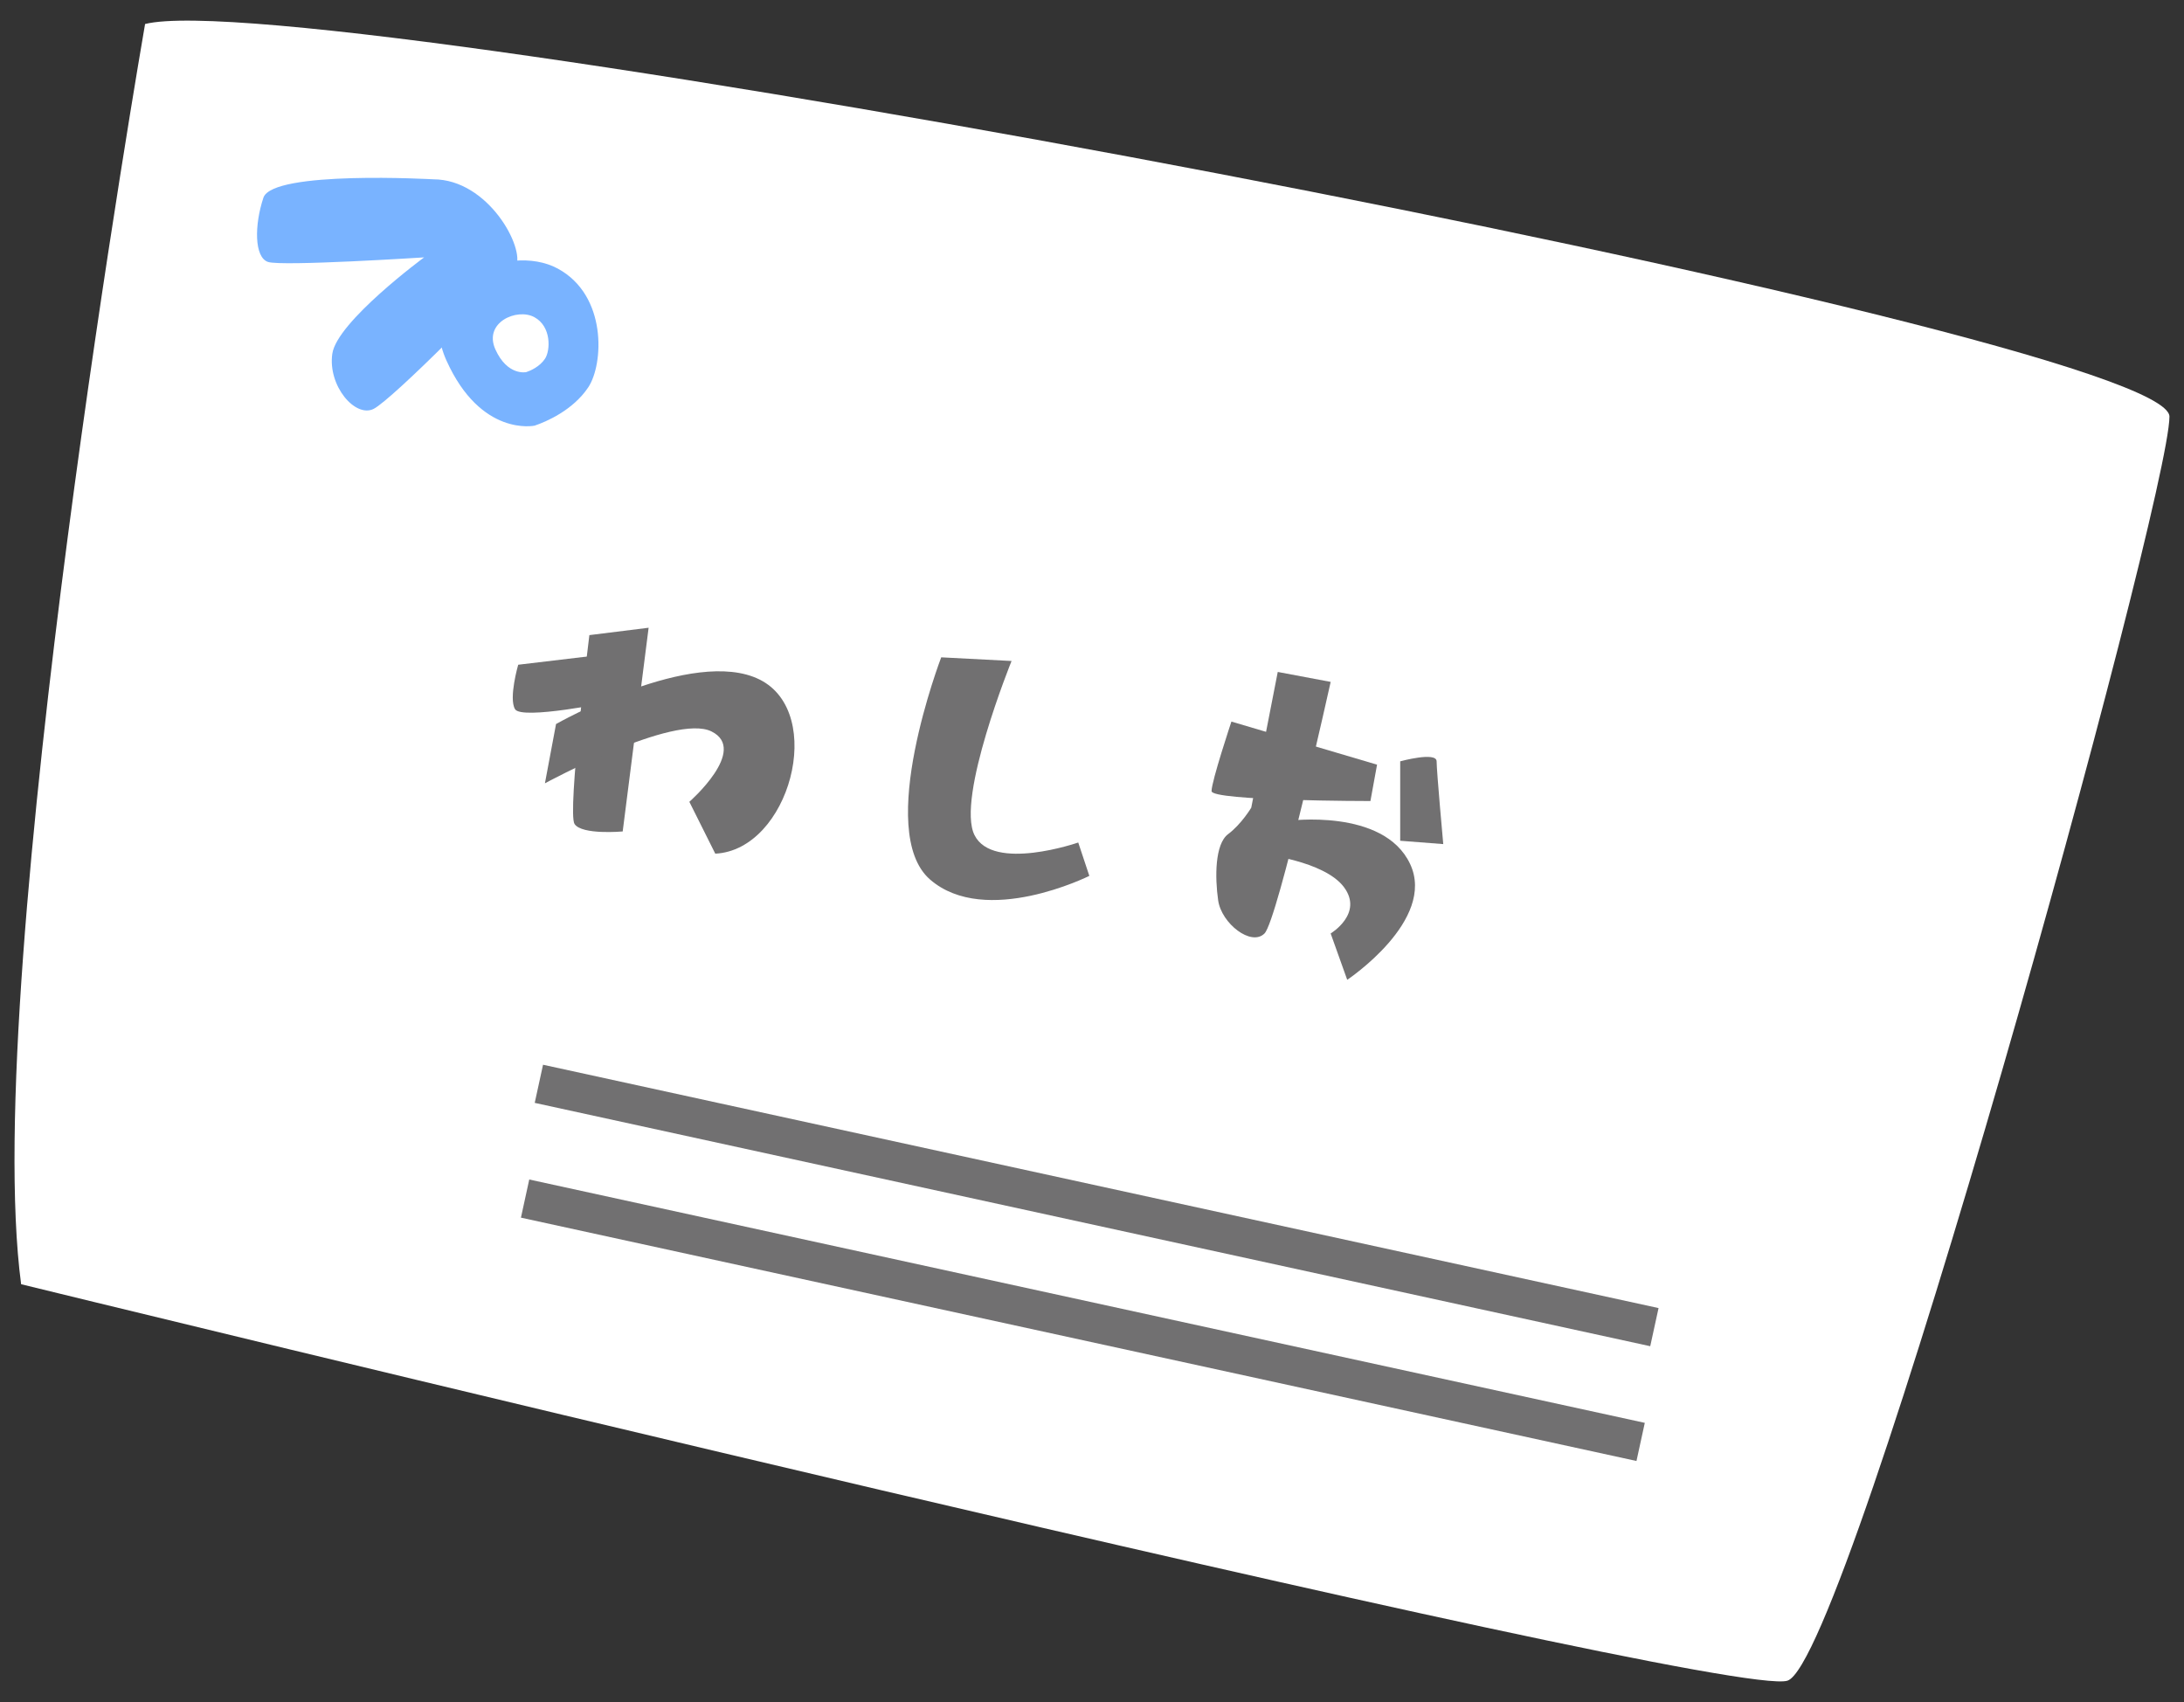 <?xml version="1.0" encoding="utf-8"?>
<!-- Generator: Adobe Illustrator 16.0.0, SVG Export Plug-In . SVG Version: 6.00 Build 0)  -->
<!DOCTYPE svg PUBLIC "-//W3C//DTD SVG 1.1//EN" "http://www.w3.org/Graphics/SVG/1.1/DTD/svg11.dtd">
<svg version="1.1" id="レイヤー_1" xmlns="http://www.w3.org/2000/svg" xmlns:xlink="http://www.w3.org/1999/xlink" x="0px"
	 y="0px" width="77px" height="60px" viewBox="0 0 77 60" enable-background="new 0 0 77 60" xml:space="preserve">
<rect x="0" y="0" width="77" height="60" fill="#333333" stroke="none"/>
<g>
	<path fill="#FFFFFF" d="M5.115,0.846c0,0-5.826,33.501-4.37,44.425c0,0,60.091,14.701,62.277,13.975
		c2.185-0.729,13.465-41.649,13.465-44.561C76.487,11.771,10.941-0.611,5.115,0.846z"/>
	<path fill="#79B3FF" d="M15.276,6.321c0,0-5.664-0.323-5.989,0.648C8.964,7.939,8.964,9.073,9.45,9.234
		c0.486,0.162,5.503-0.161,5.503-0.161s-3.075,2.266-3.237,3.398s0.81,2.267,1.457,1.943c0.647-0.324,4.693-4.371,5.018-5.019
		C18.514,8.749,17.218,6.321,15.276,6.321z"/>
	<path fill="#79B3FF" d="M19.659,9.465c-1.757-0.946-5.135,0.539-3.919,3.243c1.216,2.702,3.108,2.297,3.108,2.297
		c0.405-0.136,1.351-0.541,1.892-1.351C21.281,12.843,21.416,10.41,19.659,9.465z M19.215,12.646
		c-0.189,0.284-0.52,0.426-0.663,0.472c0,0-0.662,0.143-1.087-0.802c-0.425-0.946,0.757-1.468,1.372-1.137
		C19.452,11.512,19.404,12.363,19.215,12.646z"/>
	<g>
		<path fill="#717071" d="M20.779,22.389c0,0-0.784,6.268-0.522,6.659c0.261,0.393,1.697,0.262,1.697,0.262l0.914-7.181
			L20.779,22.389z"/>
		<path fill="#717071" d="M18.27,23.433c0,0-0.341,1.177-0.113,1.565c0.227,0.394,3.406-0.259,3.406-0.259v-1.698L18.27,23.433z"/>
		<path fill="#717071" d="M19.212,27.613l0.392-2.09c0,0,4.831-2.742,7.181-1.566c2.35,1.175,1.045,6.006-1.567,6.136l-0.914-1.828
			c0,0,2.09-1.828,0.784-2.479C23.783,25.131,19.212,27.613,19.212,27.613z"/>
	</g>
	<path fill="#717071" d="M33.184,23.172c0,0-2.351,6.138-0.392,7.834c1.959,1.697,5.614-0.13,5.614-0.13l-0.391-1.176
		c0,0-3.004,1.044-3.657-0.26c-0.653-1.307,1.306-6.139,1.306-6.139L33.184,23.172z"/>
	<g>
		<path fill="#717071" d="M43.415,25.437c0,0-0.7,2.102-0.7,2.451s5.601,0.35,5.601,0.35l0.234-1.282L43.415,25.437z"/>
		<path fill="#717071" d="M45.049,23.687l1.866,0.351c0,0-1.866,8.401-2.334,8.869c-0.466,0.466-1.516-0.351-1.633-1.167
			c-0.117-0.817-0.117-1.983,0.35-2.335c0.467-0.348,0.817-0.933,0.817-0.933L45.049,23.687z"/>
		<path fill="#717071" d="M45.398,28.938c0,0,3.385-0.466,4.317,1.518c0.934,1.983-2.217,4.084-2.217,4.084l-0.584-1.634
			c0,0,1.168-0.7,0.467-1.635c-0.699-0.932-2.916-1.167-2.916-1.167L45.398,28.938z"/>
		<path fill="#717071" d="M49.366,26.838v2.8l1.518,0.118c0,0-0.234-2.568-0.234-2.918C50.649,26.487,49.366,26.838,49.366,26.838z"
			/>
	</g>
	
		<line fill="none" stroke="#717071" stroke-width="1.376" stroke-miterlimit="10" x1="18.999" y1="38.206" x2="58.328" y2="46.784"/>
	
		<line fill="none" stroke="#717071" stroke-width="1.376" stroke-miterlimit="10" x1="18.513" y1="42.252" x2="57.843" y2="50.83"/>
</g>
</svg>
